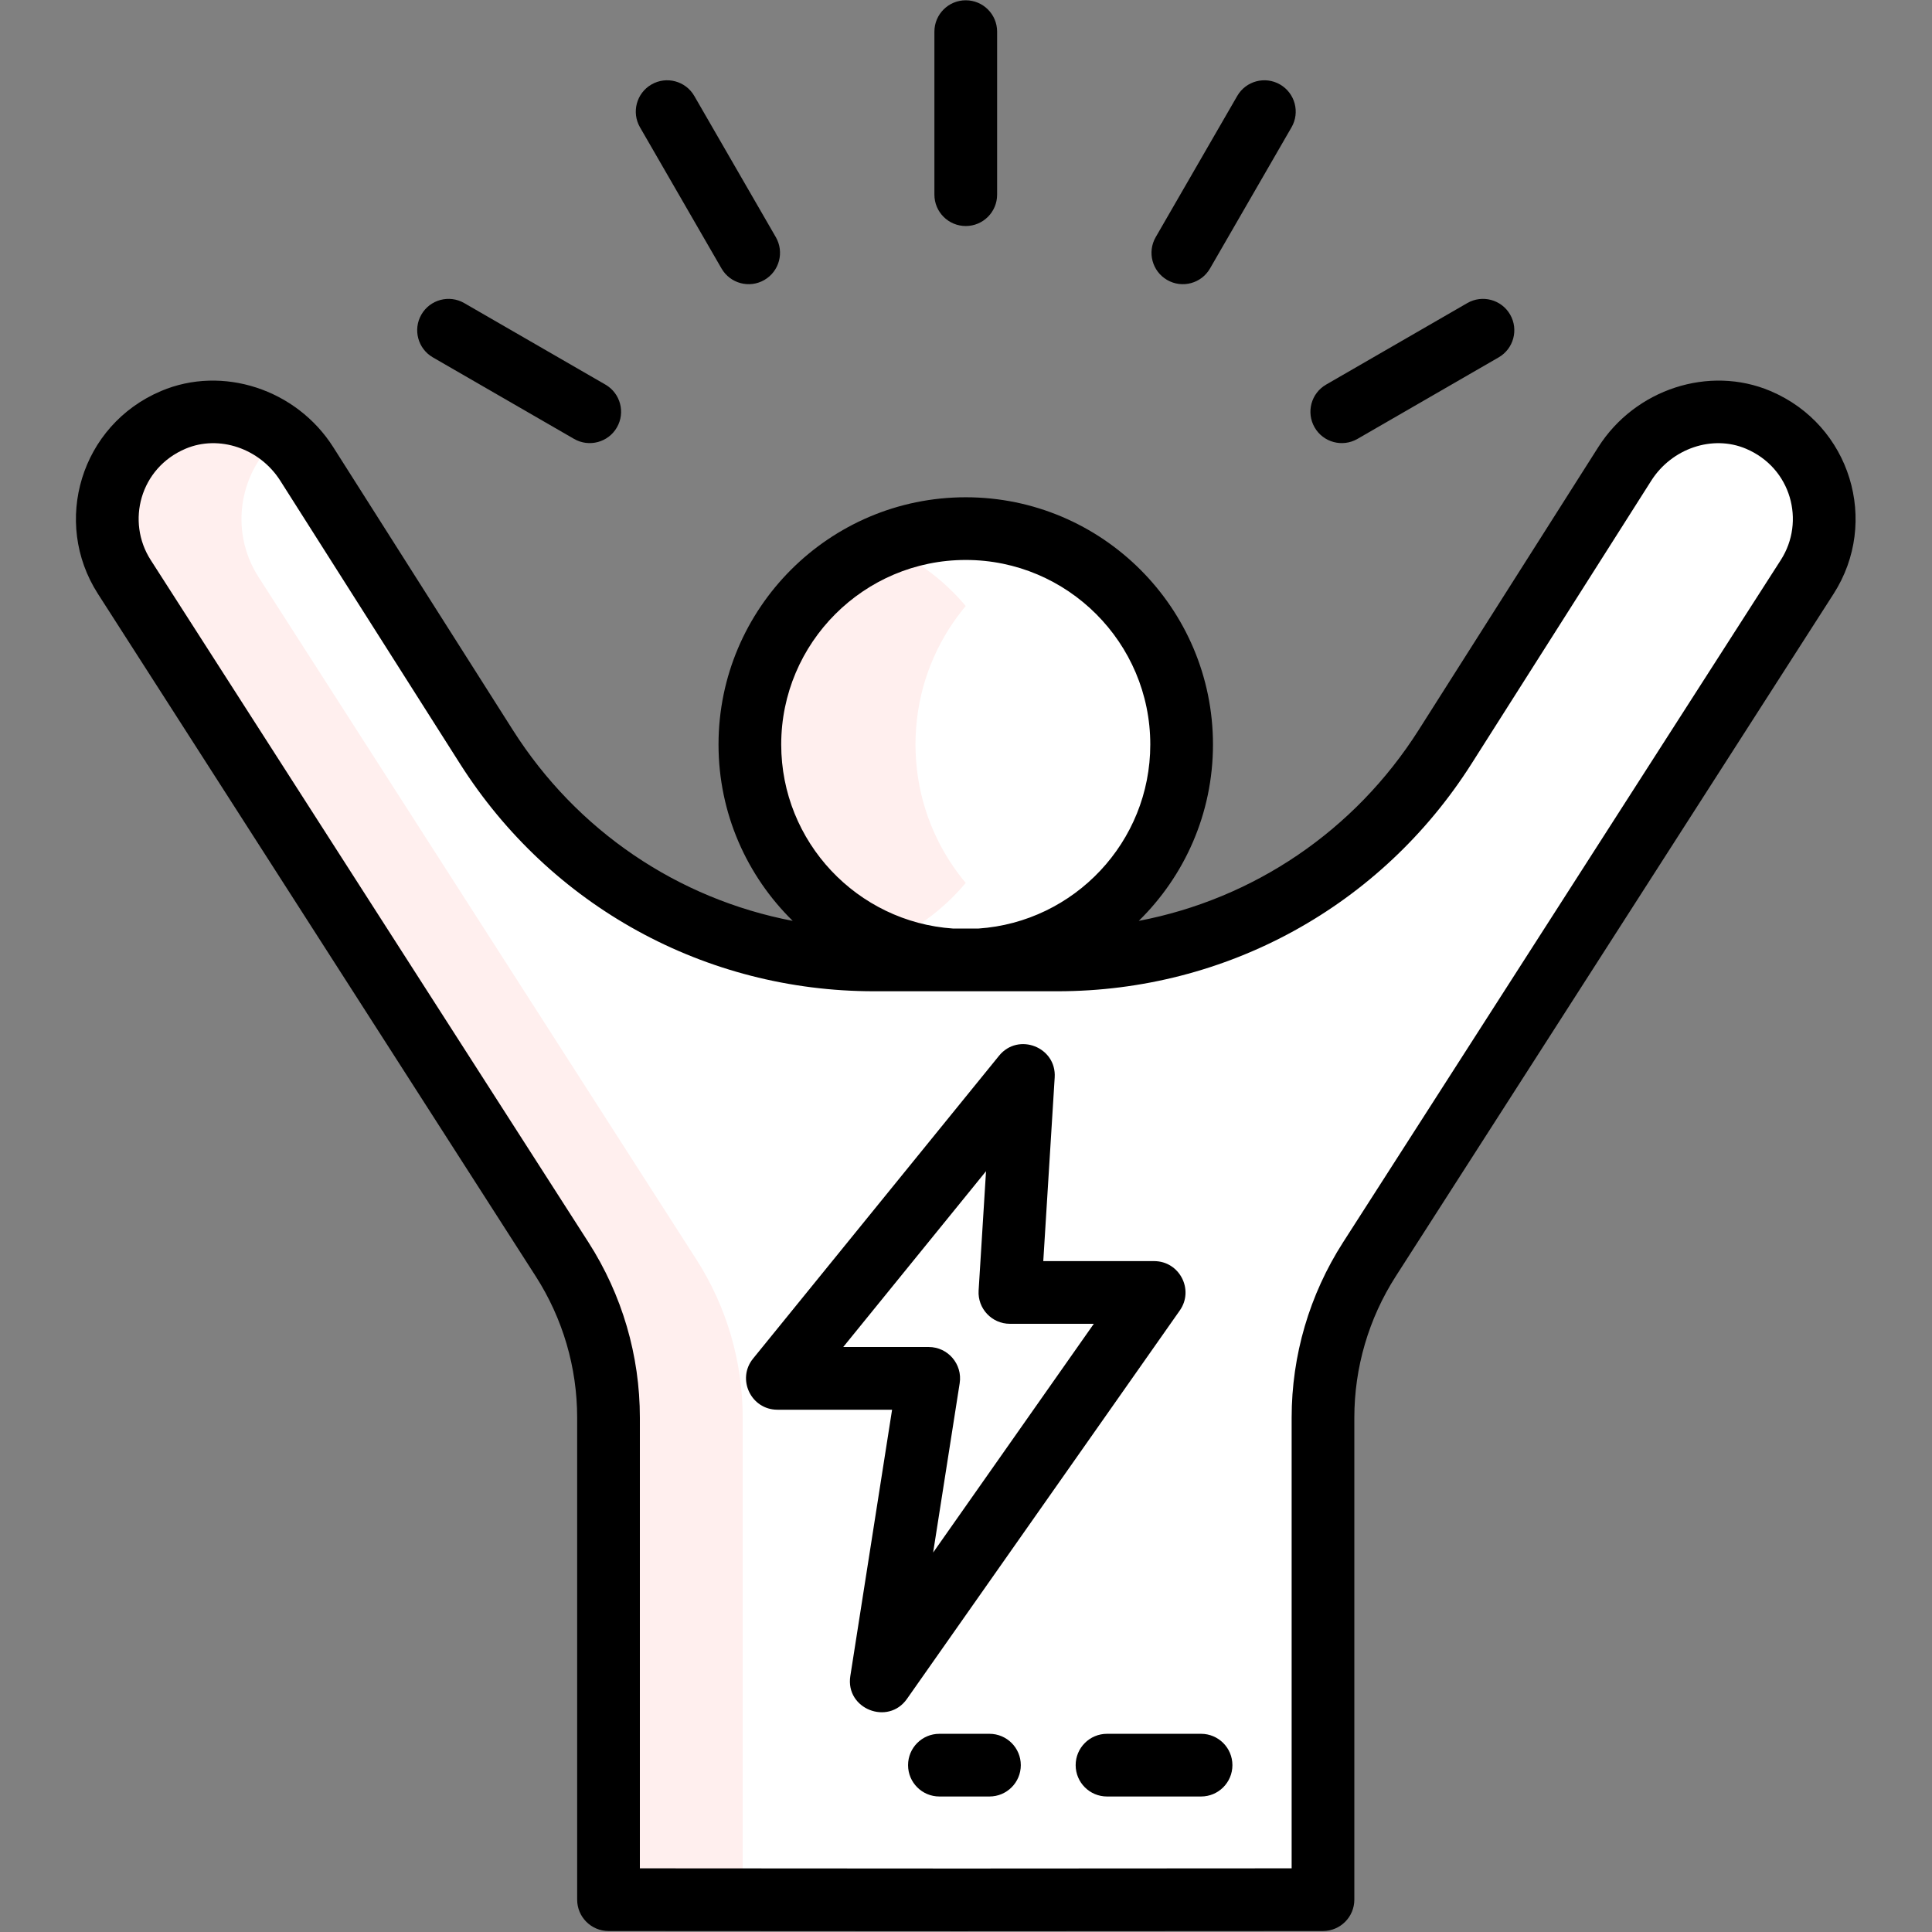 <svg xmlns="http://www.w3.org/2000/svg" xmlns:xlink="http://www.w3.org/1999/xlink" width="500" zoomAndPan="magnify" viewBox="0 0 375 375" height="500" preserveAspectRatio="xMidYMid meet" version="1.2"><rect x="0" y="0" width="375" height="375" fill="#808080" stroke="none"/><g id="b7508f34f9"><path style=" stroke:none;fill-rule:nonzero;fill:#ffffff;fill-opacity:1;" d="M 341.262 81.496 C 331.82 77.496 320.855 81.395 315.359 90.051 L 280.488 144.969 C 264.141 170.719 235.758 186.316 205.258 186.316 L 169.645 186.316 C 139.145 186.316 110.762 170.719 94.414 144.969 L 59.543 90.047 C 54.051 81.395 43.082 77.496 33.641 81.492 C 21.465 86.652 17.238 101.242 24.125 111.973 L 109.098 244.426 C 114.984 253.602 118.113 264.277 118.113 275.18 L 118.113 368.723 C 209.703 368.773 161.977 368.777 256.789 368.723 L 256.789 275.18 C 256.789 264.277 259.918 253.605 265.805 244.43 L 350.781 111.973 C 357.664 101.242 353.441 86.652 341.262 81.496 Z M 341.262 81.496 "/><path style=" stroke:none;fill-rule:nonzero;fill:#ffefee;fill-opacity:1;" d="M 144.16 275.188 L 144.16 368.73 C 136.973 368.73 128.43 368.73 118.113 368.715 L 118.113 275.188 C 118.113 264.281 114.988 253.602 109.102 244.434 L 24.117 111.973 C 17.242 101.242 21.461 86.656 33.633 81.496 C 40.754 78.492 48.723 79.953 54.574 84.555 C 46.465 91.117 44.363 102.926 50.164 111.973 L 135.148 244.434 C 141.035 253.602 144.16 264.281 144.16 275.188 Z M 144.16 275.188 "/><path style=" stroke:none;fill-rule:nonzero;fill:#ffffff;fill-opacity:1;" d="M 350.789 111.973 L 265.805 244.434 C 259.918 253.602 256.793 264.281 256.793 275.188 L 256.793 368.715 C 246.562 368.715 238.004 368.73 230.746 368.73 L 230.746 275.188 C 230.746 264.281 233.871 253.602 239.758 244.434 L 324.742 111.973 C 330.543 102.926 328.438 91.117 320.332 84.555 C 326.184 79.953 334.152 78.492 341.273 81.496 C 353.445 86.656 357.664 101.242 350.789 111.973 Z M 350.789 111.973 "/><path style=" stroke:none;fill-rule:nonzero;fill:#ffffff;fill-opacity:1;" d="M 229.355 144.508 C 229.355 145.879 229.289 147.246 229.152 148.613 C 229.02 149.98 228.816 151.336 228.551 152.68 C 228.281 154.027 227.949 155.355 227.551 156.672 C 227.152 157.984 226.691 159.273 226.164 160.543 C 225.641 161.809 225.055 163.051 224.406 164.258 C 223.762 165.469 223.055 166.645 222.293 167.785 C 221.531 168.93 220.715 170.027 219.844 171.09 C 218.973 172.152 218.051 173.168 217.082 174.137 C 216.113 175.105 215.098 176.027 214.035 176.898 C 212.973 177.77 211.875 178.586 210.73 179.348 C 209.59 180.109 208.414 180.816 207.203 181.461 C 205.996 182.109 204.754 182.695 203.488 183.219 C 202.219 183.746 200.93 184.207 199.617 184.605 C 198.301 185.004 196.973 185.336 195.625 185.605 C 194.281 185.871 192.926 186.074 191.559 186.207 C 190.191 186.344 188.824 186.41 187.453 186.41 C 186.078 186.41 184.711 186.344 183.344 186.207 C 181.98 186.074 180.621 185.871 179.277 185.605 C 177.93 185.336 176.602 185.004 175.289 184.605 C 173.973 184.207 172.684 183.746 171.414 183.219 C 170.148 182.695 168.91 182.109 167.699 181.461 C 166.488 180.816 165.312 180.109 164.172 179.348 C 163.031 178.586 161.93 177.77 160.867 176.898 C 159.809 176.027 158.793 175.105 157.82 174.137 C 156.852 173.168 155.93 172.152 155.059 171.09 C 154.188 170.027 153.371 168.93 152.609 167.785 C 151.848 166.645 151.145 165.469 150.496 164.258 C 149.848 163.051 149.262 161.809 148.738 160.543 C 148.211 159.273 147.75 157.984 147.352 156.672 C 146.953 155.355 146.621 154.027 146.352 152.68 C 146.086 151.336 145.883 149.98 145.75 148.613 C 145.613 147.246 145.547 145.879 145.547 144.508 C 145.547 143.133 145.613 141.766 145.75 140.398 C 145.883 139.031 146.086 137.676 146.352 136.332 C 146.621 134.984 146.953 133.656 147.352 132.344 C 147.75 131.027 148.211 129.738 148.738 128.469 C 149.262 127.203 149.848 125.965 150.496 124.754 C 151.145 123.543 151.848 122.367 152.609 121.227 C 153.371 120.086 154.188 118.984 155.059 117.922 C 155.93 116.863 156.852 115.848 157.82 114.875 C 158.793 113.906 159.809 112.984 160.867 112.113 C 161.93 111.242 163.031 110.426 164.172 109.664 C 165.312 108.902 166.488 108.199 167.699 107.551 C 168.91 106.902 170.148 106.316 171.414 105.793 C 172.684 105.266 173.973 104.805 175.289 104.406 C 176.602 104.008 177.93 103.676 179.277 103.406 C 180.621 103.141 181.98 102.938 183.344 102.805 C 184.711 102.668 186.078 102.602 187.453 102.602 C 188.824 102.602 190.191 102.668 191.559 102.805 C 192.926 102.938 194.281 103.141 195.625 103.406 C 196.973 103.676 198.301 104.008 199.617 104.406 C 200.93 104.805 202.219 105.266 203.488 105.793 C 204.754 106.316 205.996 106.902 207.203 107.551 C 208.414 108.199 209.59 108.902 210.73 109.664 C 211.875 110.426 212.973 111.242 214.035 112.113 C 215.098 112.984 216.113 113.906 217.082 114.875 C 218.051 115.848 218.973 116.863 219.844 117.922 C 220.715 118.984 221.531 120.086 222.293 121.227 C 223.055 122.367 223.762 123.543 224.406 124.754 C 225.055 125.965 225.641 127.203 226.164 128.469 C 226.691 129.738 227.152 131.027 227.551 132.344 C 227.949 133.656 228.281 134.984 228.551 136.332 C 228.816 137.676 229.02 139.031 229.152 140.398 C 229.289 141.766 229.355 143.133 229.355 144.508 Z M 229.355 144.508 "/><path style=" stroke:none;fill-rule:nonzero;fill:#ffefee;fill-opacity:1;" d="M 203.52 183.188 C 198.57 185.266 193.148 186.402 187.445 186.402 C 164.297 186.402 145.543 167.648 145.543 144.5 C 145.543 121.355 164.297 102.602 187.445 102.602 C 193.148 102.602 198.57 103.738 203.52 105.816 C 188.348 112.098 177.695 127.055 177.695 144.5 C 177.695 161.945 188.348 176.906 203.52 183.188 Z M 203.52 183.188 "/><path style=" stroke:none;fill-rule:nonzero;fill:#ffffff;fill-opacity:1;" d="M 229.348 144.5 C 229.348 167.648 210.594 186.402 187.445 186.402 C 181.746 186.402 176.324 185.266 171.371 183.188 C 186.547 176.91 197.195 161.949 197.195 144.5 C 197.195 127.055 186.547 112.098 171.371 105.816 C 176.324 103.738 181.742 102.602 187.445 102.602 C 210.594 102.602 229.348 121.355 229.348 144.5 Z M 229.348 144.5 "/><path style=" stroke:none;fill-rule:nonzero;fill:#ffffff;fill-opacity:1;" d="M 198.641 208.746 L 150.891 267.539 L 180.262 267.539 L 171.055 326.262 L 224.016 250.867 L 196.023 250.867 Z M 198.641 208.746 "/><path style=" stroke:none;fill-rule:nonzero;fill:#000000;fill-opacity:1;" d="M 343.637 75.895 C 331.73 70.852 317.367 75.535 310.223 86.789 L 275.352 141.707 C 262.91 161.309 243.281 174.488 221.035 178.742 C 229.918 170.031 235.438 157.902 235.438 144.508 C 235.438 118.047 213.91 96.52 187.449 96.52 C 160.988 96.52 139.465 118.047 139.465 144.508 C 139.465 157.902 144.988 170.027 153.867 178.742 C 131.621 174.488 111.996 161.309 99.551 141.711 L 64.68 86.789 C 57.535 75.535 43.172 70.852 31.27 75.895 C 15.672 82.5 10.055 101.316 19.004 115.258 L 103.977 247.715 C 109.246 255.926 112.027 265.426 112.027 275.18 L 112.027 368.723 C 112.027 372.082 114.754 374.805 118.109 374.809 C 199.289 374.859 172.113 374.859 256.793 374.809 C 260.152 374.805 262.875 372.082 262.875 368.723 L 262.875 275.18 C 262.875 265.426 265.66 255.926 270.926 247.715 L 355.902 115.258 C 364.855 101.301 359.223 82.492 343.637 75.895 Z M 151.633 144.508 C 151.633 124.758 167.703 108.688 187.453 108.688 C 207.203 108.688 223.27 124.758 223.27 144.508 C 223.27 163.434 208.516 178.965 189.906 180.23 L 184.996 180.23 C 166.387 178.965 151.633 163.434 151.633 144.508 Z M 345.66 108.688 L 260.684 241.141 C 254.156 251.32 250.707 263.09 250.707 275.18 L 250.707 362.641 C 173.504 362.691 199.113 362.691 124.199 362.641 L 124.199 275.18 C 124.199 263.09 120.75 251.32 114.223 241.141 L 29.246 108.688 C 24.469 101.242 27.176 90.844 36.016 87.098 C 42.504 84.348 50.41 87.02 54.406 93.312 L 89.277 148.23 C 106.836 175.891 136.883 192.402 169.645 192.402 C 171.961 192.402 201.164 192.402 205.262 192.402 C 238.023 192.402 268.066 175.891 285.629 148.23 L 320.5 93.312 C 324.492 87.02 332.398 84.348 338.891 87.098 C 347.703 90.832 350.453 101.215 345.66 108.688 Z M 345.66 108.688 "/><path style=" stroke:none;fill-rule:nonzero;fill:#000000;fill-opacity:1;" d="M 233.125 336.531 L 214.871 336.531 C 211.512 336.531 208.785 339.254 208.785 342.617 C 208.785 345.977 211.512 348.699 214.871 348.699 L 233.125 348.699 C 236.484 348.699 239.211 345.977 239.211 342.617 C 239.211 339.254 236.484 336.531 233.125 336.531 Z M 233.125 336.531 "/><path style=" stroke:none;fill-rule:nonzero;fill:#000000;fill-opacity:1;" d="M 192.051 336.531 L 182.336 336.531 C 178.977 336.531 176.254 339.254 176.254 342.617 C 176.254 345.977 178.977 348.699 182.336 348.699 L 192.051 348.699 C 195.414 348.699 198.137 345.977 198.137 342.617 C 198.137 339.254 195.414 336.531 192.051 336.531 Z M 192.051 336.531 "/><path style=" stroke:none;fill-rule:nonzero;fill:#000000;fill-opacity:1;" d="M 187.453 43.871 C 190.812 43.871 193.539 41.148 193.539 37.785 L 193.539 6.141 C 193.539 2.781 190.812 0.055 187.453 0.055 C 184.094 0.055 181.367 2.781 181.367 6.141 L 181.367 37.785 C 181.367 41.148 184.094 43.871 187.453 43.871 Z M 187.453 43.871 "/><path style=" stroke:none;fill-rule:nonzero;fill:#000000;fill-opacity:1;" d="M 140.047 52.117 C 141.727 55.027 145.449 56.023 148.359 54.344 C 151.27 52.664 152.266 48.941 150.586 46.031 L 134.762 18.625 C 133.082 15.715 129.363 14.719 126.449 16.398 C 123.539 18.078 122.543 21.801 124.223 24.711 Z M 140.047 52.117 "/><path style=" stroke:none;fill-rule:nonzero;fill:#000000;fill-opacity:1;" d="M 84.02 69.367 L 111.426 85.191 C 114.34 86.871 118.059 85.871 119.738 82.965 C 121.418 80.055 120.422 76.332 117.512 74.652 L 90.105 58.828 C 87.195 57.148 83.473 58.145 81.793 61.055 C 80.113 63.965 81.109 67.688 84.02 69.367 Z M 84.02 69.367 "/><path style=" stroke:none;fill-rule:nonzero;fill:#000000;fill-opacity:1;" d="M 226.547 54.344 C 229.457 56.027 233.18 55.027 234.859 52.117 L 250.684 24.711 C 252.363 21.801 251.367 18.082 248.457 16.398 C 245.543 14.719 241.824 15.715 240.145 18.625 L 224.32 46.031 C 222.641 48.941 223.637 52.664 226.547 54.344 Z M 226.547 54.344 "/><path style=" stroke:none;fill-rule:nonzero;fill:#000000;fill-opacity:1;" d="M 263.48 85.191 L 290.887 69.367 C 293.797 67.688 294.793 63.965 293.113 61.055 C 291.434 58.145 287.711 57.148 284.801 58.828 L 257.395 74.652 C 254.484 76.332 253.488 80.055 255.168 82.965 C 256.848 85.875 260.57 86.871 263.48 85.191 Z M 263.48 85.191 "/><path style=" stroke:none;fill-rule:nonzero;fill:#000000;fill-opacity:1;" d="M 224.016 244.781 L 202.5 244.781 L 204.715 209.125 C 205.082 203.23 197.637 200.34 193.918 204.914 L 146.168 263.703 C 142.945 267.672 145.777 273.625 150.891 273.625 L 173.152 273.625 L 165.047 325.32 C 164.047 331.695 172.371 334.98 176.035 329.762 L 228.996 254.363 C 231.828 250.336 228.934 244.781 224.016 244.781 Z M 181.121 301.348 L 186.273 268.48 C 186.852 264.793 183.996 261.453 180.262 261.453 L 163.672 261.453 L 191.387 227.328 L 189.949 250.488 C 189.73 253.992 192.516 256.949 196.023 256.949 L 212.309 256.949 Z M 181.121 301.348 "/></g></svg>